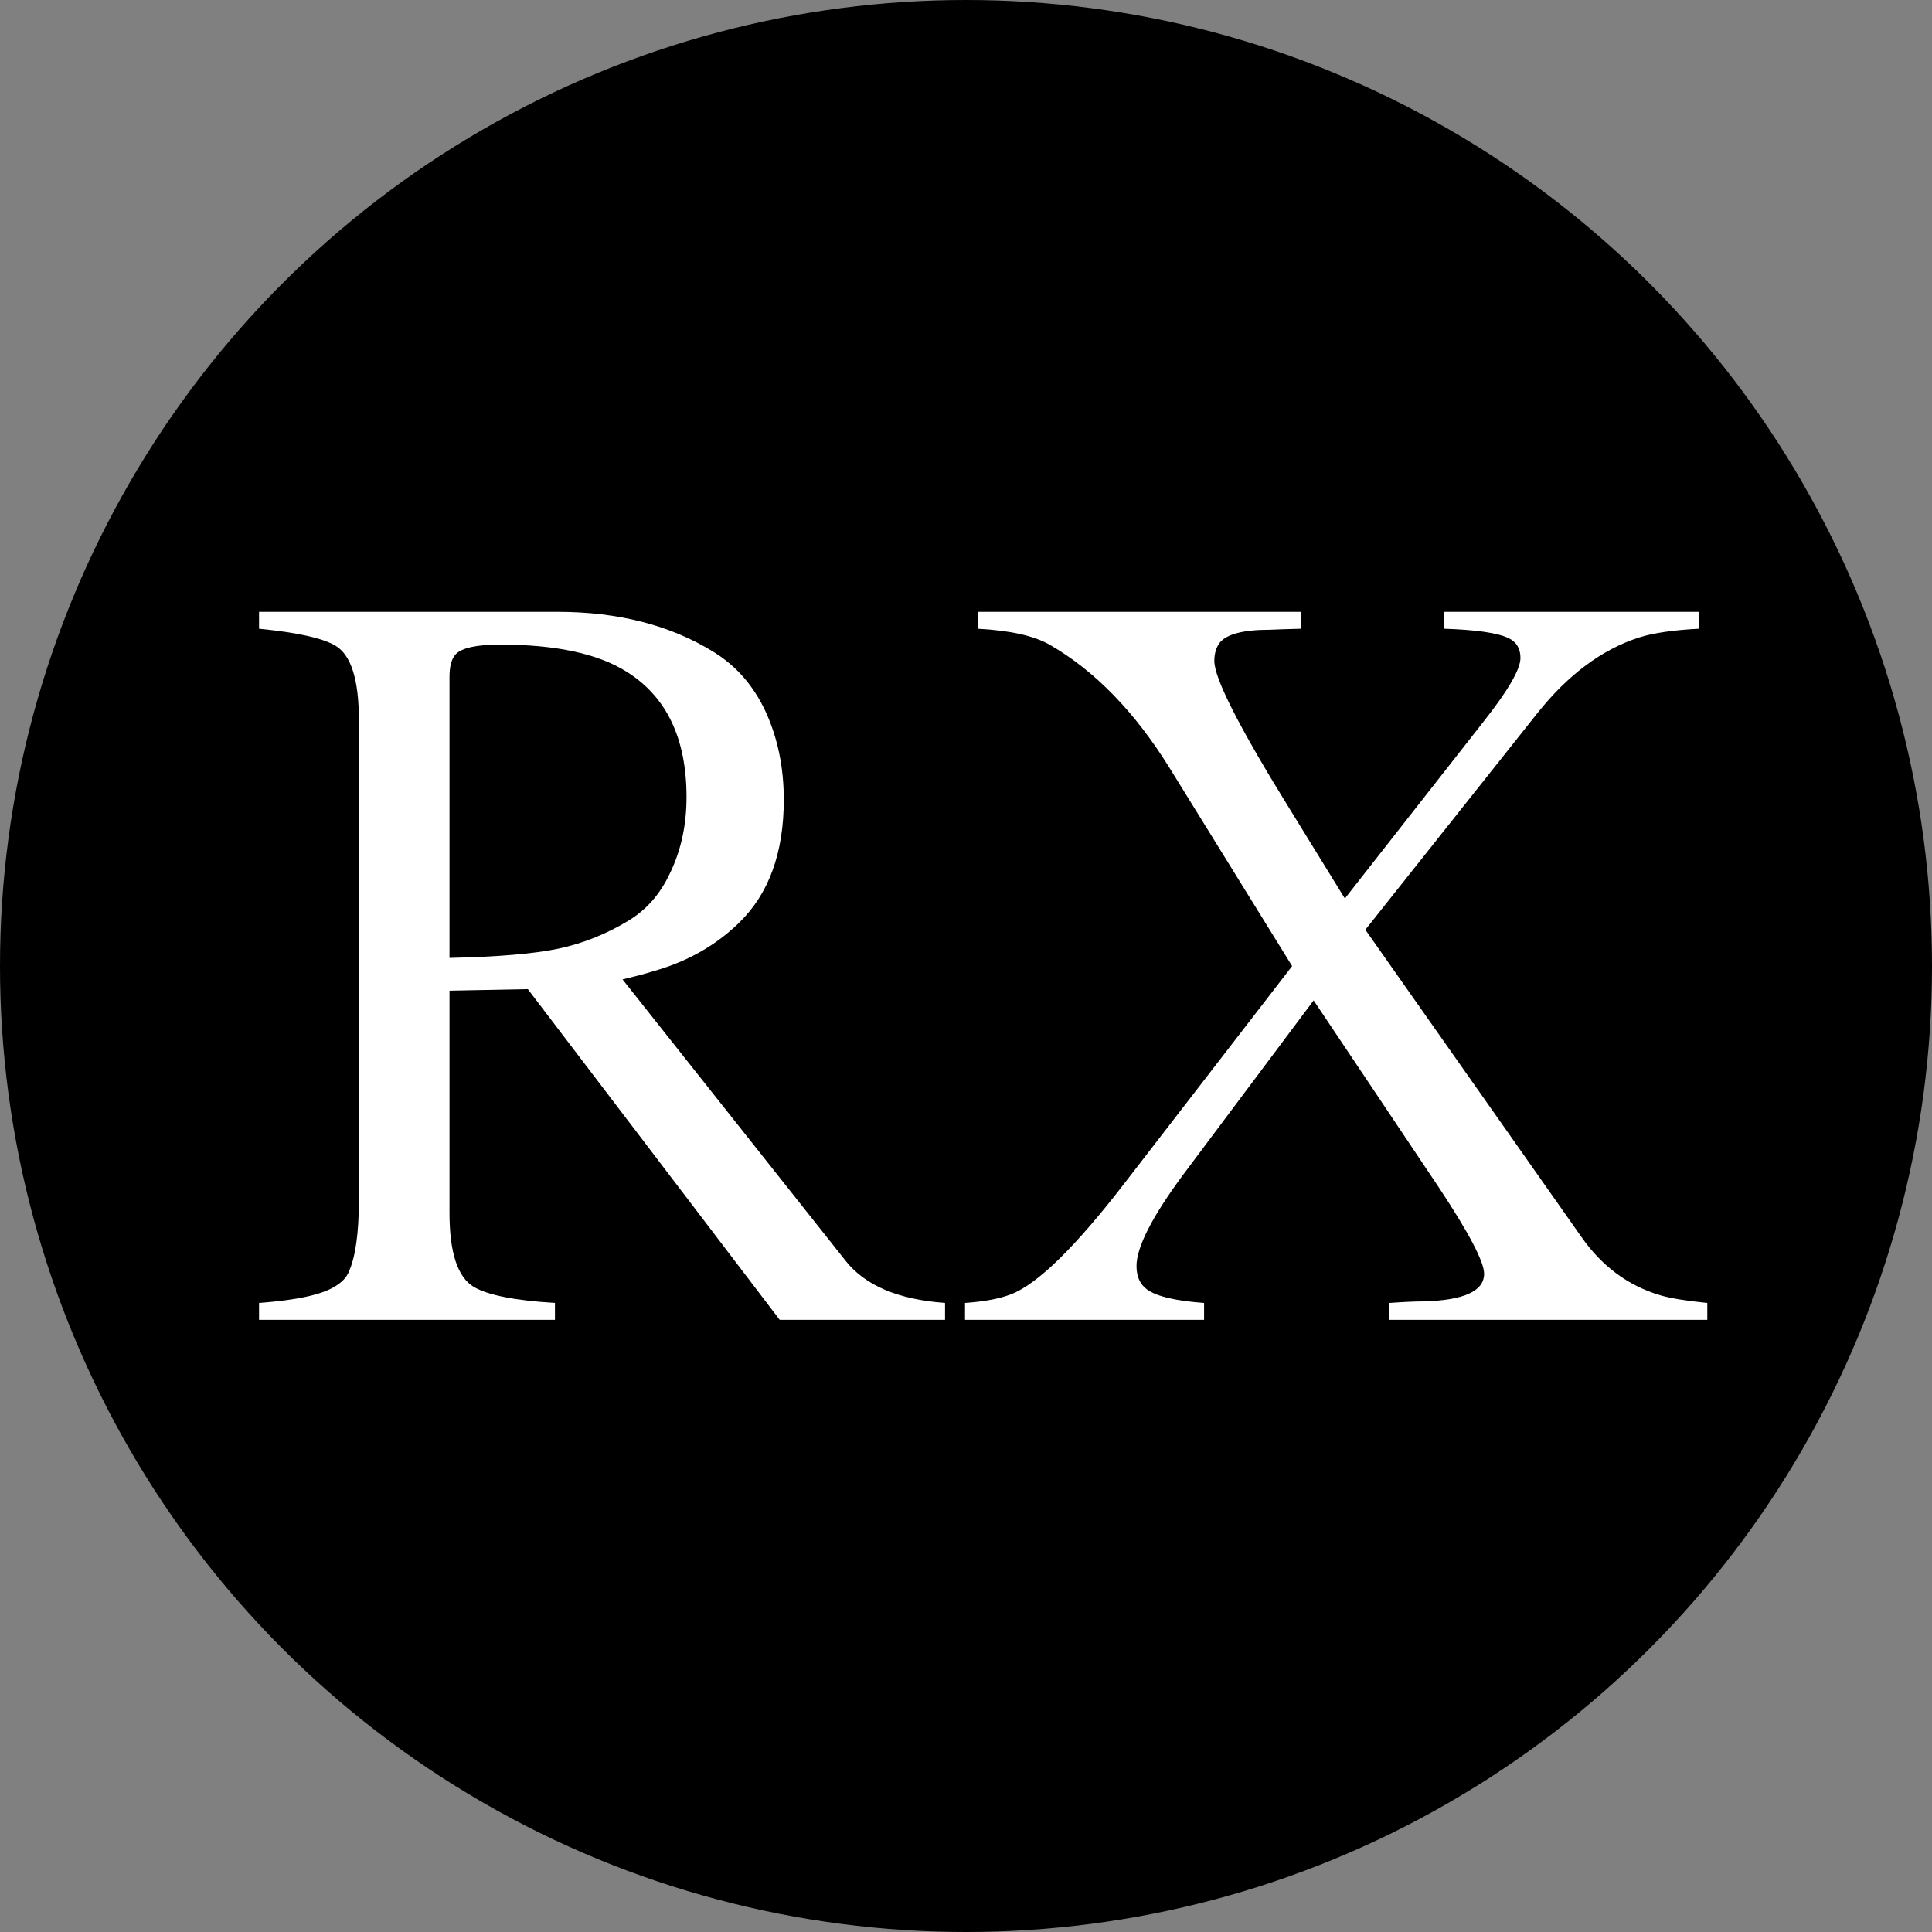 <?xml version="1.0" encoding="UTF-8" standalone="no"?>
<!DOCTYPE svg PUBLIC "-//W3C//DTD SVG 1.1//EN" "http://www.w3.org/Graphics/SVG/1.1/DTD/svg11.dtd">
<svg width="100%" height="100%" viewBox="0 0 1080 1080" version="1.1" xmlns="http://www.w3.org/2000/svg" xmlns:xlink="http://www.w3.org/1999/xlink" xml:space="preserve" xmlns:serif="http://www.serif.com/" style="fill-rule:evenodd;clip-rule:evenodd;stroke-linejoin:round;stroke-miterlimit:2;">
    <rect x="0" y="0" width="1080" height="1080" fill="#808080" stroke="none"/>
    <g id="black">
        <circle cx="540" cy="540" r="540"/>
        <g transform="matrix(0.888,0,0,0.888,-208.381,368.318)">
            <path d="M829.581,405.447L829.581,416.082L725.489,416.082L566.934,207.899L517.628,208.865L517.628,348.729C517.628,373.865 522.784,389.441 533.097,395.457C542.12,400.613 559.093,403.943 584.014,405.447L584.014,416.082L397.745,416.082L397.745,405.447C421.163,403.729 437.061,400.291 445.44,395.135C449.737,392.557 452.638,389.549 454.141,386.111C458.438,376.658 460.587,361.512 460.587,340.672L460.587,38.387C460.587,13.035 455.645,-2.541 445.763,-8.342C437.813,-13.068 421.807,-16.613 397.745,-18.976L397.745,-29.611L585.626,-29.611C624.083,-29.611 656.954,-21.125 684.239,-4.152C698.419,4.656 709.268,17.225 716.788,33.553C724.307,50.096 728.067,68.465 728.067,88.66C728.067,122.176 718.614,148.065 699.708,166.326C685.528,180.076 668.341,189.959 648.145,195.975C641.915,197.908 634.718,199.842 626.554,201.775L767.061,379.022C779.307,394.49 800.147,403.299 829.581,405.447ZM517.628,188.24C547.921,187.596 570.748,185.662 586.109,182.44C601.471,179.217 616.241,173.309 630.421,164.715C641.378,158.055 649.864,148.494 655.88,136.033C663.184,121.424 666.837,105.096 666.837,87.049C666.837,50.096 654.268,23.777 629.132,8.094C611.085,-3.293 584.552,-8.986 549.532,-8.986C534.708,-8.986 525.362,-6.945 521.495,-2.863C518.917,-0.07 517.628,4.656 517.628,11.316L517.628,188.24Z" style="fill:white;fill-rule:nonzero;"/>
            <path d="M1303.96,-29.611L1303.96,-18.976C1287.84,-18.117 1275.38,-16.291 1266.57,-13.498C1243.15,-5.978 1221.78,9.92 1202.44,34.197L1094.16,170.516L1230.16,363.875C1243.05,382.352 1259.59,394.598 1279.79,400.613C1286.45,402.547 1296.33,404.158 1309.43,405.447L1309.43,416.082L1109.31,416.082L1109.31,405.447C1118.55,404.803 1125.64,404.481 1130.58,404.481C1156.14,403.836 1168.93,398.035 1168.93,387.078C1168.93,379.559 1159.47,361.512 1140.57,332.938L1061.61,214.988L979.112,325.203C959.776,351.414 950.108,370.428 950.108,382.244C950.108,388.904 952.364,393.846 956.876,397.068C962.891,401.365 974.815,404.158 992.647,405.447L992.647,416.082L842.149,416.082L842.149,405.447C854.395,404.588 864.063,402.762 871.153,399.969C887.911,393.524 911.973,369.891 943.341,329.07L1048.08,193.397L970.733,68.357C948.819,33.123 923.682,7.342 895.323,-8.986C885.44,-14.572 870.401,-17.902 850.206,-18.976L850.206,-29.611L1053.56,-29.611L1053.56,-18.976C1044.96,-18.762 1038.41,-18.547 1033.9,-18.332C1017.14,-18.332 1006.61,-15.539 1002.32,-9.953C1000.17,-6.945 999.093,-3.185 999.093,1.326C999.093,12.283 1014.78,43.113 1046.14,93.816L1081.27,150.857L1168.93,39.031C1184.18,19.695 1191.81,6.482 1191.81,-0.607C1191.81,-6.623 1189.23,-10.812 1184.07,-13.176C1177.2,-16.398 1163.77,-18.332 1143.79,-18.976L1143.79,-29.611L1303.96,-29.611Z" style="fill:white;fill-rule:nonzero;"/>
        </g>
    </g>
</svg>
